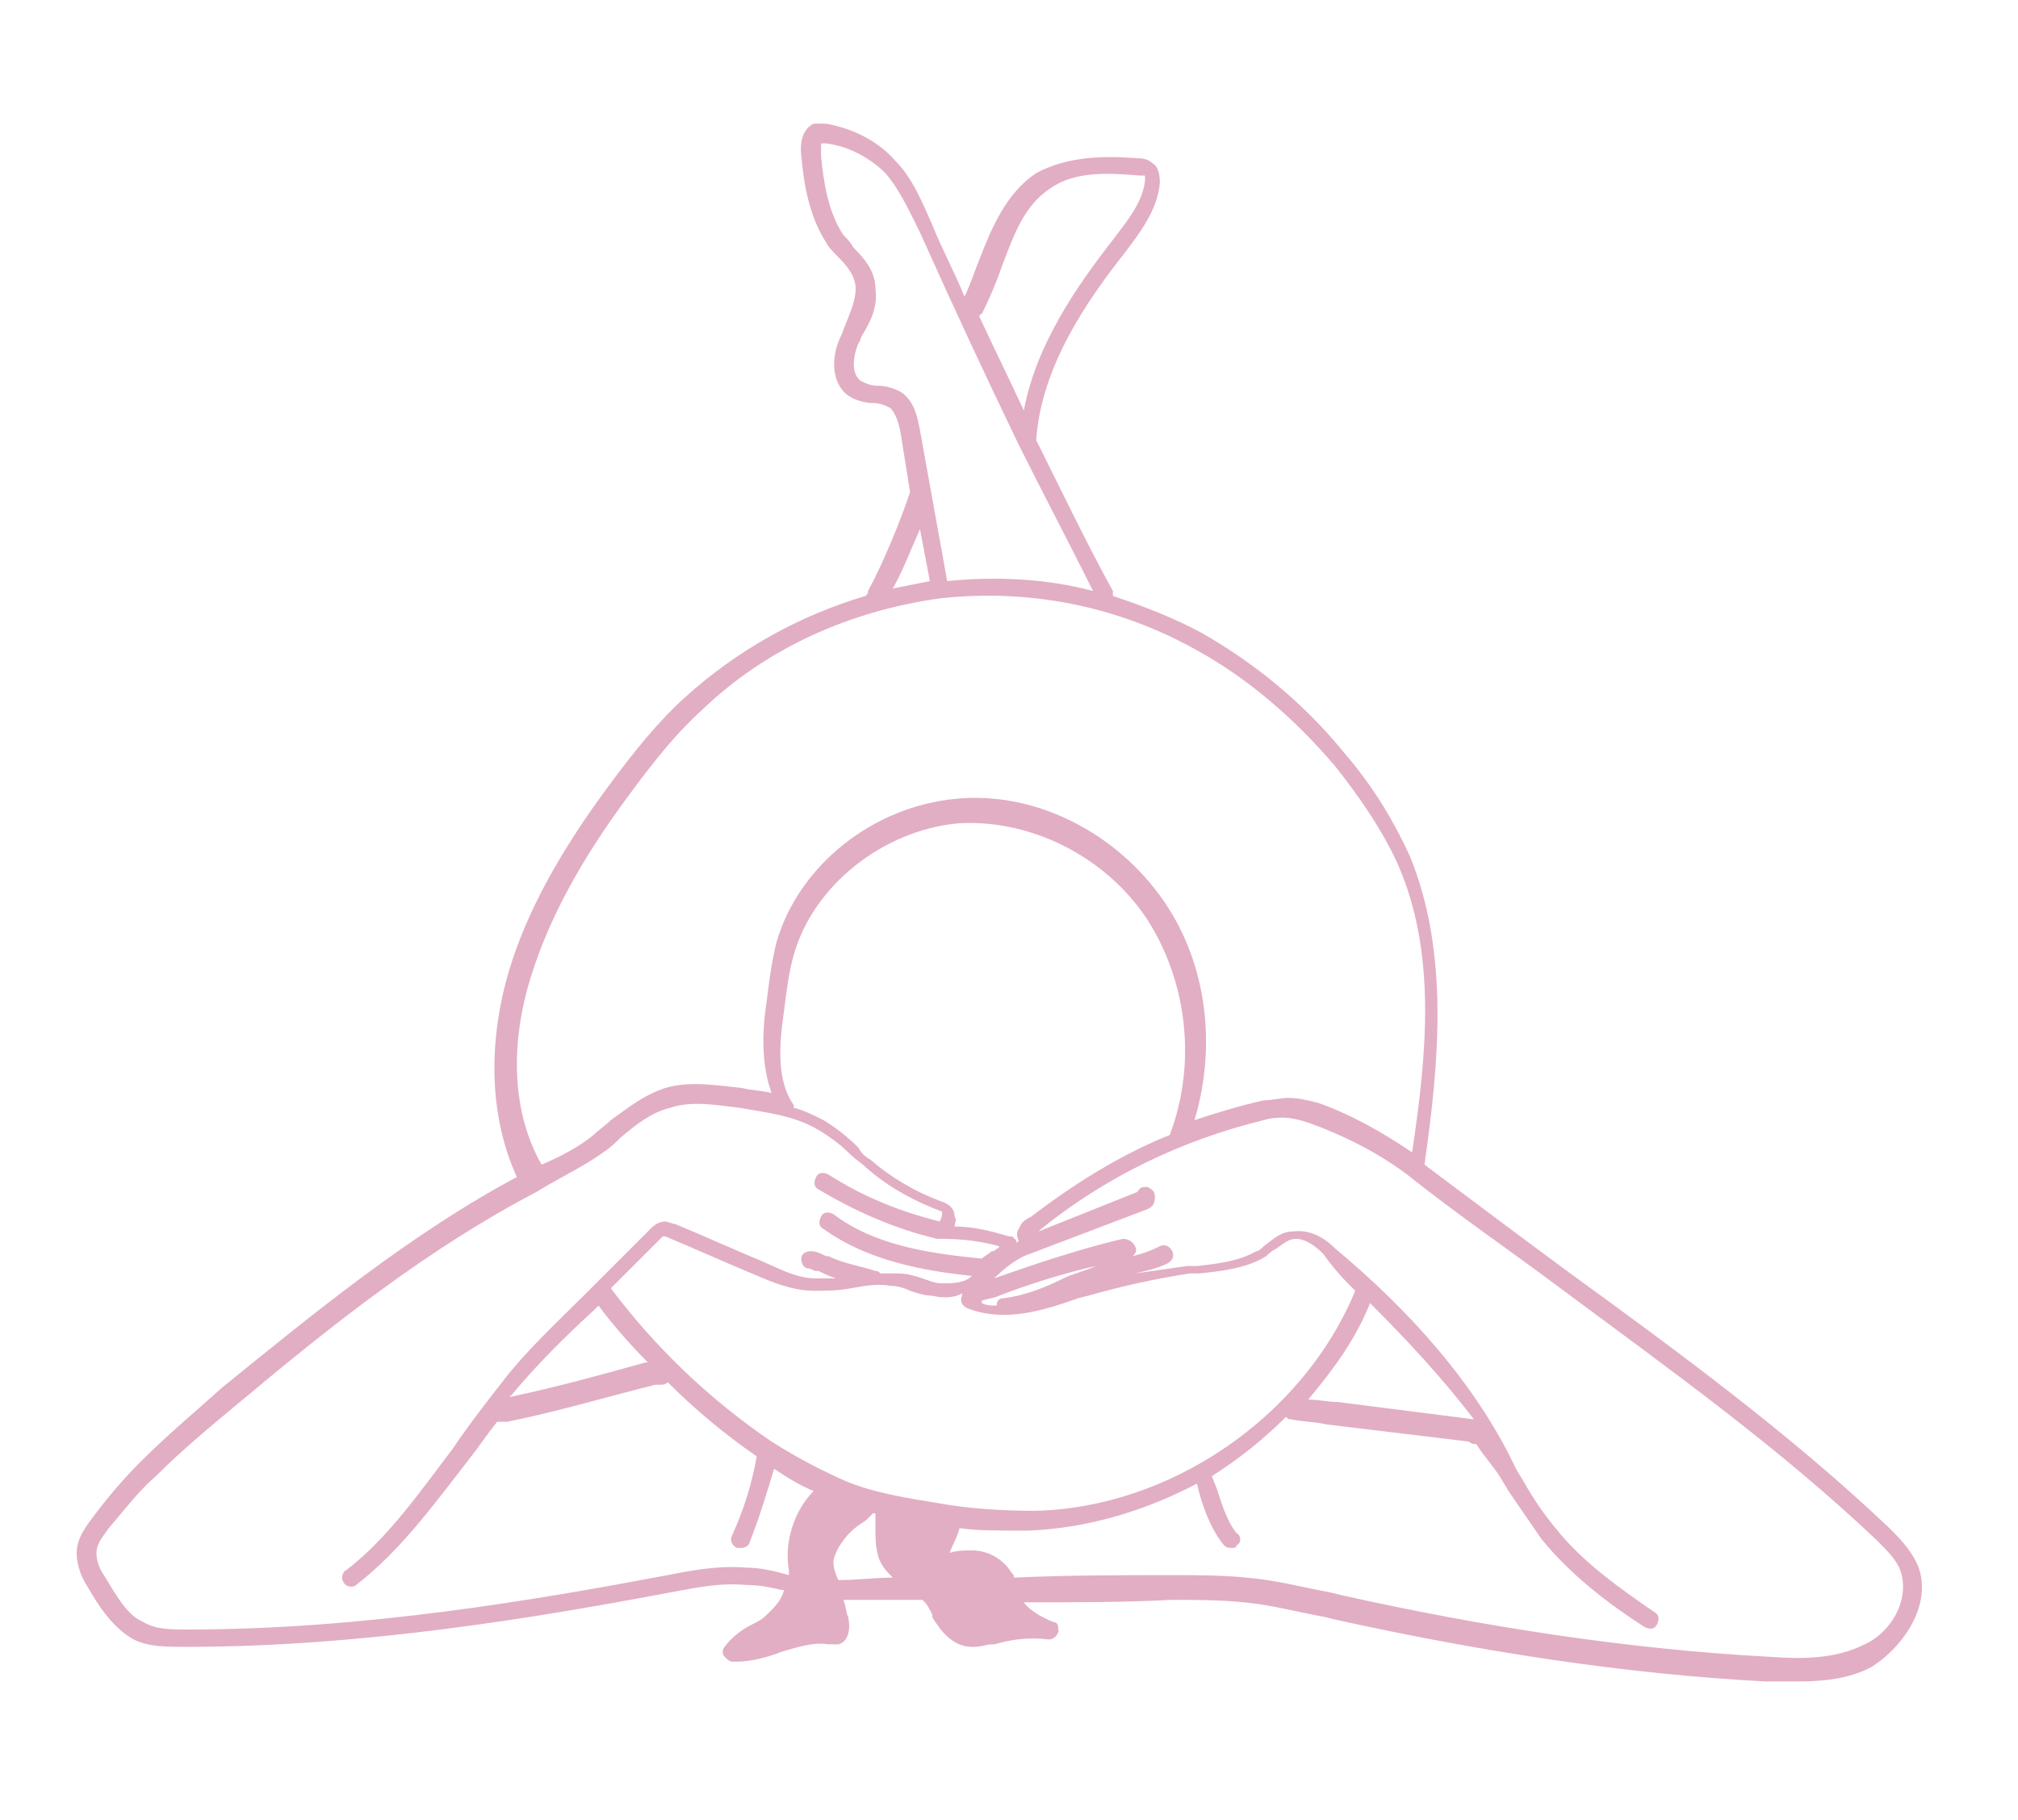 <?xml version="1.0" encoding="UTF-8"?>
<svg xmlns="http://www.w3.org/2000/svg" xmlns:xlink="http://www.w3.org/1999/xlink" version="1.1" id="femme" x="0px" y="0px" viewBox="0 0 81.6 73.6" style="enable-background:new 0 0 81.6 73.6;" xml:space="preserve">
<style type="text/css">
	.Ombre_x0020_portée{fill:none;}
	.Arrondis_x0020_2 pt{fill:#FFFFFF;stroke:#000000;stroke-miterlimit:10;}
	.Miroir_x0020_dynamique X{fill:none;}
	.Biseau_x0020_adouci{fill:url(#SVGID_1_);}
	.Crépuscule{fill:#FFFFFF;}
	.Feuillage_GS{fill:#FFDD00;}
	.Pompadour_GS{fill-rule:evenodd;clip-rule:evenodd;fill:#51AEE2;}
	.st0{fill:#E2AEC3;}
</style>
<linearGradient id="SVGID_1_" gradientUnits="userSpaceOnUse" x1="-59.192" y1="-63.183" x2="-58.485" y2="-62.476">
	<stop offset="0" style="stop-color:#E6E6EB"></stop>
	<stop offset="0.174" style="stop-color:#E2E2E6"></stop>
	<stop offset="0.352" style="stop-color:#D5D4D8"></stop>
	<stop offset="0.532" style="stop-color:#C0BFC2"></stop>
	<stop offset="0.714" style="stop-color:#A4A2A4"></stop>
	<stop offset="0.895" style="stop-color:#828282"></stop>
	<stop offset="1" style="stop-color:#6B6E6E"></stop>
</linearGradient>
<path class="st0" d="M77.5,63.2c-0.3-0.6-0.7-1-1.1-1.4c-4-3.8-8.5-7.1-12.9-10.3c-1.9-1.4-3.9-2.9-5.9-4.4c0,0,0,0,0,0  c0.6-4.2,1-8.6-0.6-12.5c-0.6-1.3-1.4-2.7-2.6-4.1c-1.7-2.1-3.7-3.7-5.8-4.9c-1.1-0.6-2.4-1.1-3.6-1.5c0-0.1,0-0.2,0-0.2  c-1.1-2-2.1-4.1-3.1-6.1c0.2-3,2.1-5.7,3.6-7.6l0,0c0.6-0.8,1.3-1.7,1.4-2.8c0-0.4-0.1-0.7-0.3-0.8c-0.2-0.2-0.5-0.2-0.6-0.2  c-1.3-0.1-2.8-0.1-4.1,0.6c-1.2,0.8-1.8,2.2-2.3,3.5c-0.2,0.5-0.4,1.1-0.6,1.5c-0.4-1-0.9-1.9-1.3-2.9c-0.4-0.9-0.8-1.9-1.5-2.6  c-0.7-0.8-1.7-1.3-2.8-1.5c-0.2,0-0.3,0-0.5,0c-0.2,0.1-0.6,0.4-0.5,1.3c0.1,1.1,0.3,2.4,1,3.5c0.1,0.2,0.3,0.4,0.5,0.6  c0.4,0.4,0.7,0.8,0.7,1.3c0,0.4-0.2,0.9-0.4,1.4c-0.1,0.2-0.1,0.3-0.2,0.5c-0.4,0.8-0.4,1.9,0.3,2.4c0.3,0.2,0.7,0.3,1,0.3  c0.3,0,0.5,0.1,0.7,0.2c0.2,0.2,0.3,0.5,0.4,0.9l0.4,2.5c-0.4,1.2-1.1,2.9-1.7,4c0,0.1,0,0.1-0.1,0.2c-2.7,0.8-5.2,2.2-7.3,4.1  c-1,0.9-2,2.1-3.1,3.6c-2,2.7-3.3,5.1-4,7.4c-0.9,3-0.8,6,0.3,8.4c0,0,0,0,0,0c-4.3,2.3-8.2,5.5-11.9,8.5C8,57,6.8,58,5.7,59.1  c-0.7,0.7-1.3,1.4-1.9,2.2c-0.3,0.4-0.7,0.9-0.7,1.5c0,0.5,0.2,1,0.4,1.3c0.4,0.7,1,1.7,1.9,2.2c0.6,0.3,1.3,0.3,2.1,0.3h0.1  c7.1,0,14.2-1.2,19.5-2.2c1.1-0.2,2-0.4,3.1-0.3c0.5,0,1,0.1,1.4,0.2c0.1,0,0.1,0,0.1,0c-0.1,0.5-0.6,0.9-0.8,1.1  c-0.1,0.1-0.3,0.2-0.5,0.3c-0.4,0.2-0.8,0.5-1.1,0.9c-0.1,0.1-0.1,0.3,0,0.4s0.2,0.2,0.3,0.2c0.1,0,0.1,0,0.2,0  c0.6,0,1.3-0.2,1.8-0.4c0.7-0.2,1.3-0.4,1.9-0.3c0.1,0,0.3,0,0.4,0c0.4-0.1,0.5-0.6,0.4-1.1c-0.1-0.2-0.1-0.5-0.2-0.7  c1,0,2.1,0,3.2,0c0,0,0.1,0.1,0.1,0.1c0.1,0.1,0.2,0.3,0.3,0.5l0,0.1c0.3,0.5,0.8,1.2,1.6,1.2c0,0,0.1,0,0.1,0  c0.3,0,0.5-0.1,0.7-0.1l0.1,0c0.7-0.2,1.4-0.3,2.2-0.2c0.2,0,0.3-0.1,0.4-0.3c0-0.2,0-0.4-0.2-0.4c-0.5-0.2-1-0.5-1.2-0.8  c2.1,0,4.1,0,6-0.1c0.9,0,1.9,0,2.9,0.1c1.1,0.1,2.2,0.4,3.3,0.6l0.4,0.1c5.9,1.3,11.7,2.2,17.4,2.5c0.4,0,0.9,0,1.3,0  c1,0,2.1-0.1,3-0.6C77.1,66.5,78.2,64.7,77.5,63.2L77.5,63.2z M39.7,12.7c0.3-0.6,0.6-1.3,0.8-1.9c0.5-1.3,0.9-2.5,2-3.2  c1-0.7,2.4-0.6,3.6-0.5c0,0,0.2,0,0.2,0c0,0,0,0,0,0.2c-0.1,0.9-0.7,1.6-1.3,2.4l0,0c-1.4,1.8-3.1,4.2-3.6,6.9  c-0.6-1.3-1.2-2.5-1.8-3.8C39.6,12.8,39.6,12.7,39.7,12.7L39.7,12.7z M36.5,15.9c-0.3-0.2-0.7-0.3-1-0.3c-0.3,0-0.5-0.1-0.7-0.2  c-0.4-0.3-0.3-1-0.1-1.5c0.1-0.1,0.1-0.3,0.2-0.4c0.3-0.5,0.6-1.1,0.5-1.8C35.4,11,35,10.5,34.5,10c-0.1-0.2-0.3-0.4-0.4-0.5  c-0.6-0.9-0.8-2.1-0.9-3.2c0-0.3,0-0.5,0-0.5c0,0,0.1,0,0.2,0c0.9,0.1,1.8,0.6,2.4,1.2c0.6,0.7,1,1.6,1.4,2.4c1.3,2.9,2.6,5.7,4,8.6  c0,0,0,0,0,0c1,2,2,3.9,3,5.9c-1.9-0.5-3.9-0.6-5.9-0.4l-1.1-6.1C37.1,16.9,37,16.3,36.5,15.9L36.5,15.9z M37.2,21.4l0.4,2.1  c-0.5,0.1-1,0.2-1.5,0.3C36.5,23.1,36.8,22.3,37.2,21.4L37.2,21.4z M21.5,39.4c0.7-2.2,1.9-4.5,3.9-7.2c1.1-1.5,2-2.6,3-3.5  c2.6-2.5,6-4,9.6-4.5c3.6-0.4,7.2,0.3,10.4,2.1c2,1.1,3.9,2.7,5.6,4.7c1.1,1.4,1.9,2.6,2.5,3.9c1.6,3.6,1.2,7.7,0.6,11.7  c-1.2-0.8-2.4-1.5-3.8-2c-0.4-0.1-0.8-0.2-1.2-0.2c-0.3,0-0.7,0.1-1,0.1c-0.9,0.2-1.9,0.5-2.8,0.8c0.9-3,0.5-6.3-1.2-8.8  c-1.9-2.8-5.2-4.5-8.4-4.2c-3.4,0.3-6.4,2.7-7.3,5.8c-0.2,0.8-0.3,1.6-0.4,2.4c-0.2,1.3-0.2,2.6,0.2,3.7c-0.4-0.1-0.8-0.1-1.2-0.2  c-1-0.1-2.1-0.3-3.1,0c-0.9,0.3-1.5,0.8-2.2,1.3c-0.2,0.2-0.5,0.4-0.7,0.6c-0.6,0.5-1.4,0.9-2.1,1.2l0,0  C20.7,45,20.6,42.2,21.5,39.4L21.5,39.4z M41.2,49.7c-0.1,0.1-0.1,0.3,0,0.5c0,0-0.1,0-0.1,0.1c0-0.1,0-0.2-0.1-0.2  c0-0.1-0.1-0.1-0.2-0.1c-0.7-0.2-1.4-0.4-2.2-0.4c0-0.1,0.1-0.3,0-0.4c0-0.3-0.2-0.5-0.5-0.6c-1.1-0.4-2.1-1-2.9-1.7  c-0.2-0.1-0.4-0.3-0.5-0.5c-0.4-0.4-0.9-0.8-1.4-1.1c-0.4-0.2-0.8-0.4-1.2-0.5c0,0,0,0,0-0.1c-0.7-1-0.6-2.4-0.4-3.8  c0.1-0.8,0.2-1.6,0.4-2.3c0.8-2.8,3.6-5,6.6-5.3c2.9-0.2,6,1.3,7.7,3.9c1.6,2.5,2,5.8,0.9,8.7c0,0,0,0,0,0c-2,0.8-3.9,2-5.6,3.3  C41.5,49.3,41.3,49.4,41.2,49.7L41.2,49.7z M40.4,52.4c1.3-0.5,2.6-0.9,3.9-1.2c-0.4,0.2-0.9,0.3-1.3,0.5c-0.8,0.4-1.6,0.7-2.4,0.8  c-0.2,0-0.3,0.1-0.3,0.3c-0.2,0-0.4,0-0.6-0.1c0,0,0,0,0-0.1C40,52.5,40.2,52.5,40.4,52.4L40.4,52.4z M59.6,57.4l-5.5-0.7  c-0.4,0-0.8-0.1-1.2-0.1c1-1.2,1.9-2.4,2.5-3.9C56.9,54.2,58.3,55.7,59.6,57.4L59.6,57.4z M54.8,52.2c-2.1,5.1-7.5,8.8-13,8.9  c-1.3,0-2.7-0.1-3.8-0.3c-1.2-0.2-2.6-0.4-3.8-0.9c-0.9-0.4-1.9-0.9-3-1.6c-2.5-1.7-4.7-3.8-6.5-6.2l2-2c0,0,0.1-0.1,0.1-0.1  c0,0,0.1,0,0.1,0c1.2,0.5,2.3,1,3.5,1.5c0.7,0.3,1.6,0.7,2.5,0.7c0.5,0,1,0,1.5-0.1c0.6-0.1,1.1-0.2,1.6-0.1c0.3,0,0.6,0.1,0.8,0.2  c0.3,0.1,0.6,0.2,0.9,0.2c0.4,0.1,0.9,0.1,1.2-0.1c0,0,0,0.1,0,0.1c-0.1,0.2,0,0.4,0.2,0.5c1.5,0.6,3.1,0.1,4.5-0.4l0.4-0.1  c1.4-0.4,2.8-0.7,4.1-0.9l0.4,0c0.9-0.1,1.9-0.2,2.7-0.7c0.1-0.1,0.2-0.2,0.4-0.3c0.3-0.2,0.5-0.4,0.8-0.4c0.4,0,0.8,0.3,1.1,0.6  C54,51.4,54.4,51.8,54.8,52.2C54.8,52.2,54.8,52.2,54.8,52.2L54.8,52.2z M33.9,63.9c-0.1-0.2-0.2-0.5-0.2-0.7c0-0.2,0.1-0.4,0.2-0.6  c0.3-0.5,0.6-0.8,1.1-1.1c0.1-0.1,0.2-0.2,0.3-0.3c0,0,0.1,0,0.1,0c0,0,0,0.1,0,0.1c0,0.2,0,0.4,0,0.6c0,0.3,0,0.6,0.1,1  c0.1,0.4,0.4,0.7,0.6,0.9C35.4,63.8,34.7,63.9,33.9,63.9C33.9,63.9,33.9,63.9,33.9,63.9L33.9,63.9z M24,53l0.2-0.2  c0.6,0.8,1.3,1.6,2,2.3c0,0-0.1,0-0.1,0c-1.8,0.5-3.6,1-5.5,1.4c0,0,0.1-0.1,0.1-0.1C21.7,55.2,22.8,54.1,24,53L24,53z M30.2,63.4  c-1.1-0.1-2.2,0.1-3.2,0.3c-5.3,1-12.3,2.2-19.4,2.2c-0.7,0-1.3,0-1.8-0.3c-0.7-0.3-1.1-1.1-1.6-1.9c-0.2-0.3-0.3-0.6-0.3-0.9  c0-0.4,0.3-0.7,0.5-1c0.6-0.7,1.2-1.5,1.9-2.1c1.1-1.1,2.2-2,3.4-3c3.7-3.1,7.6-6.2,12-8.5l0.5-0.3c0.7-0.4,1.5-0.8,2.2-1.3  c0.3-0.2,0.5-0.4,0.7-0.6c0.6-0.5,1.2-1,2-1.2c0.9-0.3,1.9-0.1,2.8,0c1.1,0.2,2.2,0.3,3.2,0.9c0.5,0.3,0.9,0.6,1.3,1  c0.2,0.2,0.4,0.3,0.6,0.5c0.9,0.8,2,1.4,3.1,1.8c0,0.1,0,0.2-0.1,0.4c-1.6-0.4-3.1-1-4.5-1.9c-0.2-0.1-0.4-0.1-0.5,0.1  s-0.1,0.4,0.1,0.5c1.5,0.9,3.1,1.6,4.8,2c0,0,0.1,0,0.1,0c0,0,0,0,0,0c0,0,0.1,0,0.1,0c0.8,0,1.6,0.1,2.3,0.3c0,0,0,0.1-0.1,0.1  c-0.1,0.1-0.1,0.1-0.2,0.1c-0.1,0.1-0.3,0.2-0.4,0.3c0,0,0,0,0,0c-2-0.2-4.3-0.5-6-1.8c-0.2-0.1-0.4-0.1-0.5,0.1  c-0.1,0.2-0.1,0.4,0.1,0.5c1.8,1.3,4.1,1.7,6,1.9c-0.3,0.3-0.8,0.3-1.2,0.3c-0.3,0-0.5-0.1-0.8-0.2c-0.3-0.1-0.6-0.2-1-0.2  c-0.2,0-0.5,0-0.7,0c-0.1-0.1-0.1-0.1-0.2-0.1c-0.6-0.2-1.3-0.3-1.9-0.6l-0.1,0c-0.2-0.1-0.4-0.2-0.6-0.2c-0.2,0-0.4,0.1-0.4,0.3  c0,0.2,0.1,0.4,0.3,0.4c0.1,0,0.2,0.1,0.3,0.1l0.1,0c0.2,0.1,0.4,0.2,0.7,0.3c-0.3,0-0.5,0-0.8,0c-0.8,0-1.5-0.4-2.2-0.7  c-1.2-0.5-2.3-1-3.5-1.5c-0.1,0-0.3-0.1-0.4-0.1c-0.3,0-0.5,0.2-0.6,0.3l-2.7,2.7c-1.1,1.1-2.3,2.2-3.3,3.5c-0.7,0.9-1.4,1.8-2,2.7  c-1.3,1.7-2.6,3.6-4.3,4.9c-0.2,0.1-0.2,0.4-0.1,0.5c0.1,0.2,0.4,0.2,0.5,0.1c1.8-1.4,3.1-3.2,4.5-5c0.4-0.5,0.8-1.1,1.2-1.6  c0,0,0.1,0,0.1,0c0.1,0,0.2,0,0.3,0c2-0.4,4-1,6-1.5c0.1,0,0.1,0,0.2,0c0.1,0,0.2,0,0.3-0.1c1.1,1.1,2.3,2.1,3.6,3  c-0.2,1.1-0.5,2.1-1,3.2c-0.1,0.2,0,0.4,0.2,0.5c0.1,0,0.1,0,0.2,0c0.1,0,0.3-0.1,0.3-0.2c0.4-1,0.7-2,1-3c0.6,0.4,1.1,0.7,1.6,0.9  c-0.8,0.8-1.2,2.1-1,3.2c0,0.1,0,0.1,0,0.2C31.2,63.5,30.7,63.4,30.2,63.4L30.2,63.4z M75.4,66.5c-1.2,0.6-2.5,0.6-3.9,0.5  c-5.6-0.3-11.5-1.2-17.3-2.5l-0.4-0.1c-1.1-0.2-2.2-0.5-3.4-0.6c-1-0.1-2-0.1-3-0.1c-2,0-4.2,0-6.4,0.1c0-0.1,0-0.1-0.1-0.2  c-0.3-0.5-0.9-0.9-1.6-0.9c-0.3,0-0.6,0-0.9,0.1c0.1-0.3,0.3-0.6,0.4-1c0.7,0.1,1.5,0.1,2.3,0.1c0.2,0,0.3,0,0.5,0  c2.4-0.1,4.7-0.8,6.8-1.9l0.1,0.4c0.2,0.7,0.5,1.5,1,2.1c0.1,0.1,0.2,0.1,0.3,0.1c0.1,0,0.2,0,0.2-0.1c0.2-0.1,0.2-0.4,0-0.5  c-0.4-0.5-0.6-1.2-0.8-1.8l-0.2-0.5c1.1-0.7,2.1-1.5,3-2.4c0.1,0.1,0.1,0.1,0.2,0.1c0.5,0.1,1,0.1,1.4,0.2l5.8,0.7c0,0,0,0,0,0  c0.1,0.1,0.2,0.1,0.2,0.1c0,0,0.1,0,0.1,0c0.3,0.5,0.7,0.9,1,1.4l0.3,0.5c0.4,0.6,0.9,1.3,1.3,1.9c1.2,1.5,2.8,2.7,4.2,3.6  c0.2,0.1,0.4,0.1,0.5-0.1c0.1-0.2,0.1-0.4-0.1-0.5c-1.3-0.9-2.9-2-4-3.4c-0.5-0.6-0.9-1.2-1.3-1.9l-0.3-0.5C59.7,56,57,53,54,50.5  c-0.3-0.3-0.9-0.8-1.7-0.7c-0.5,0-0.8,0.3-1.2,0.6c-0.1,0.1-0.2,0.2-0.3,0.2c-0.7,0.4-1.5,0.5-2.4,0.6l-0.4,0  c-0.7,0.1-1.4,0.2-2.1,0.3c0.4-0.1,0.9-0.2,1.3-0.4c0.2-0.1,0.3-0.3,0.2-0.5s-0.3-0.3-0.5-0.2c-0.4,0.2-0.7,0.3-1.1,0.4  c0.1-0.1,0.2-0.2,0.1-0.4c-0.1-0.2-0.3-0.3-0.5-0.3c-1.7,0.4-3.5,1-5.2,1.6c0.4-0.4,0.8-0.7,1.2-0.9h0l5-1.9  c0.2-0.1,0.3-0.2,0.3-0.5c0-0.2-0.1-0.3-0.3-0.4c-0.2,0-0.3,0-0.4,0.2L42,49.8c0,0,0.1-0.1,0.1-0.1c2.6-2.1,5.7-3.6,9-4.4  c0.3-0.1,0.6-0.1,0.8-0.1c0.3,0,0.7,0.1,1,0.2c1.4,0.5,2.8,1.2,4,2.1c2,1.6,4.2,3.1,6.2,4.6c4.3,3.2,8.8,6.4,12.8,10.2  c0.4,0.4,0.7,0.7,0.9,1.1C77.3,64.6,76.5,66,75.4,66.5L75.4,66.5z"></path>
</svg>
